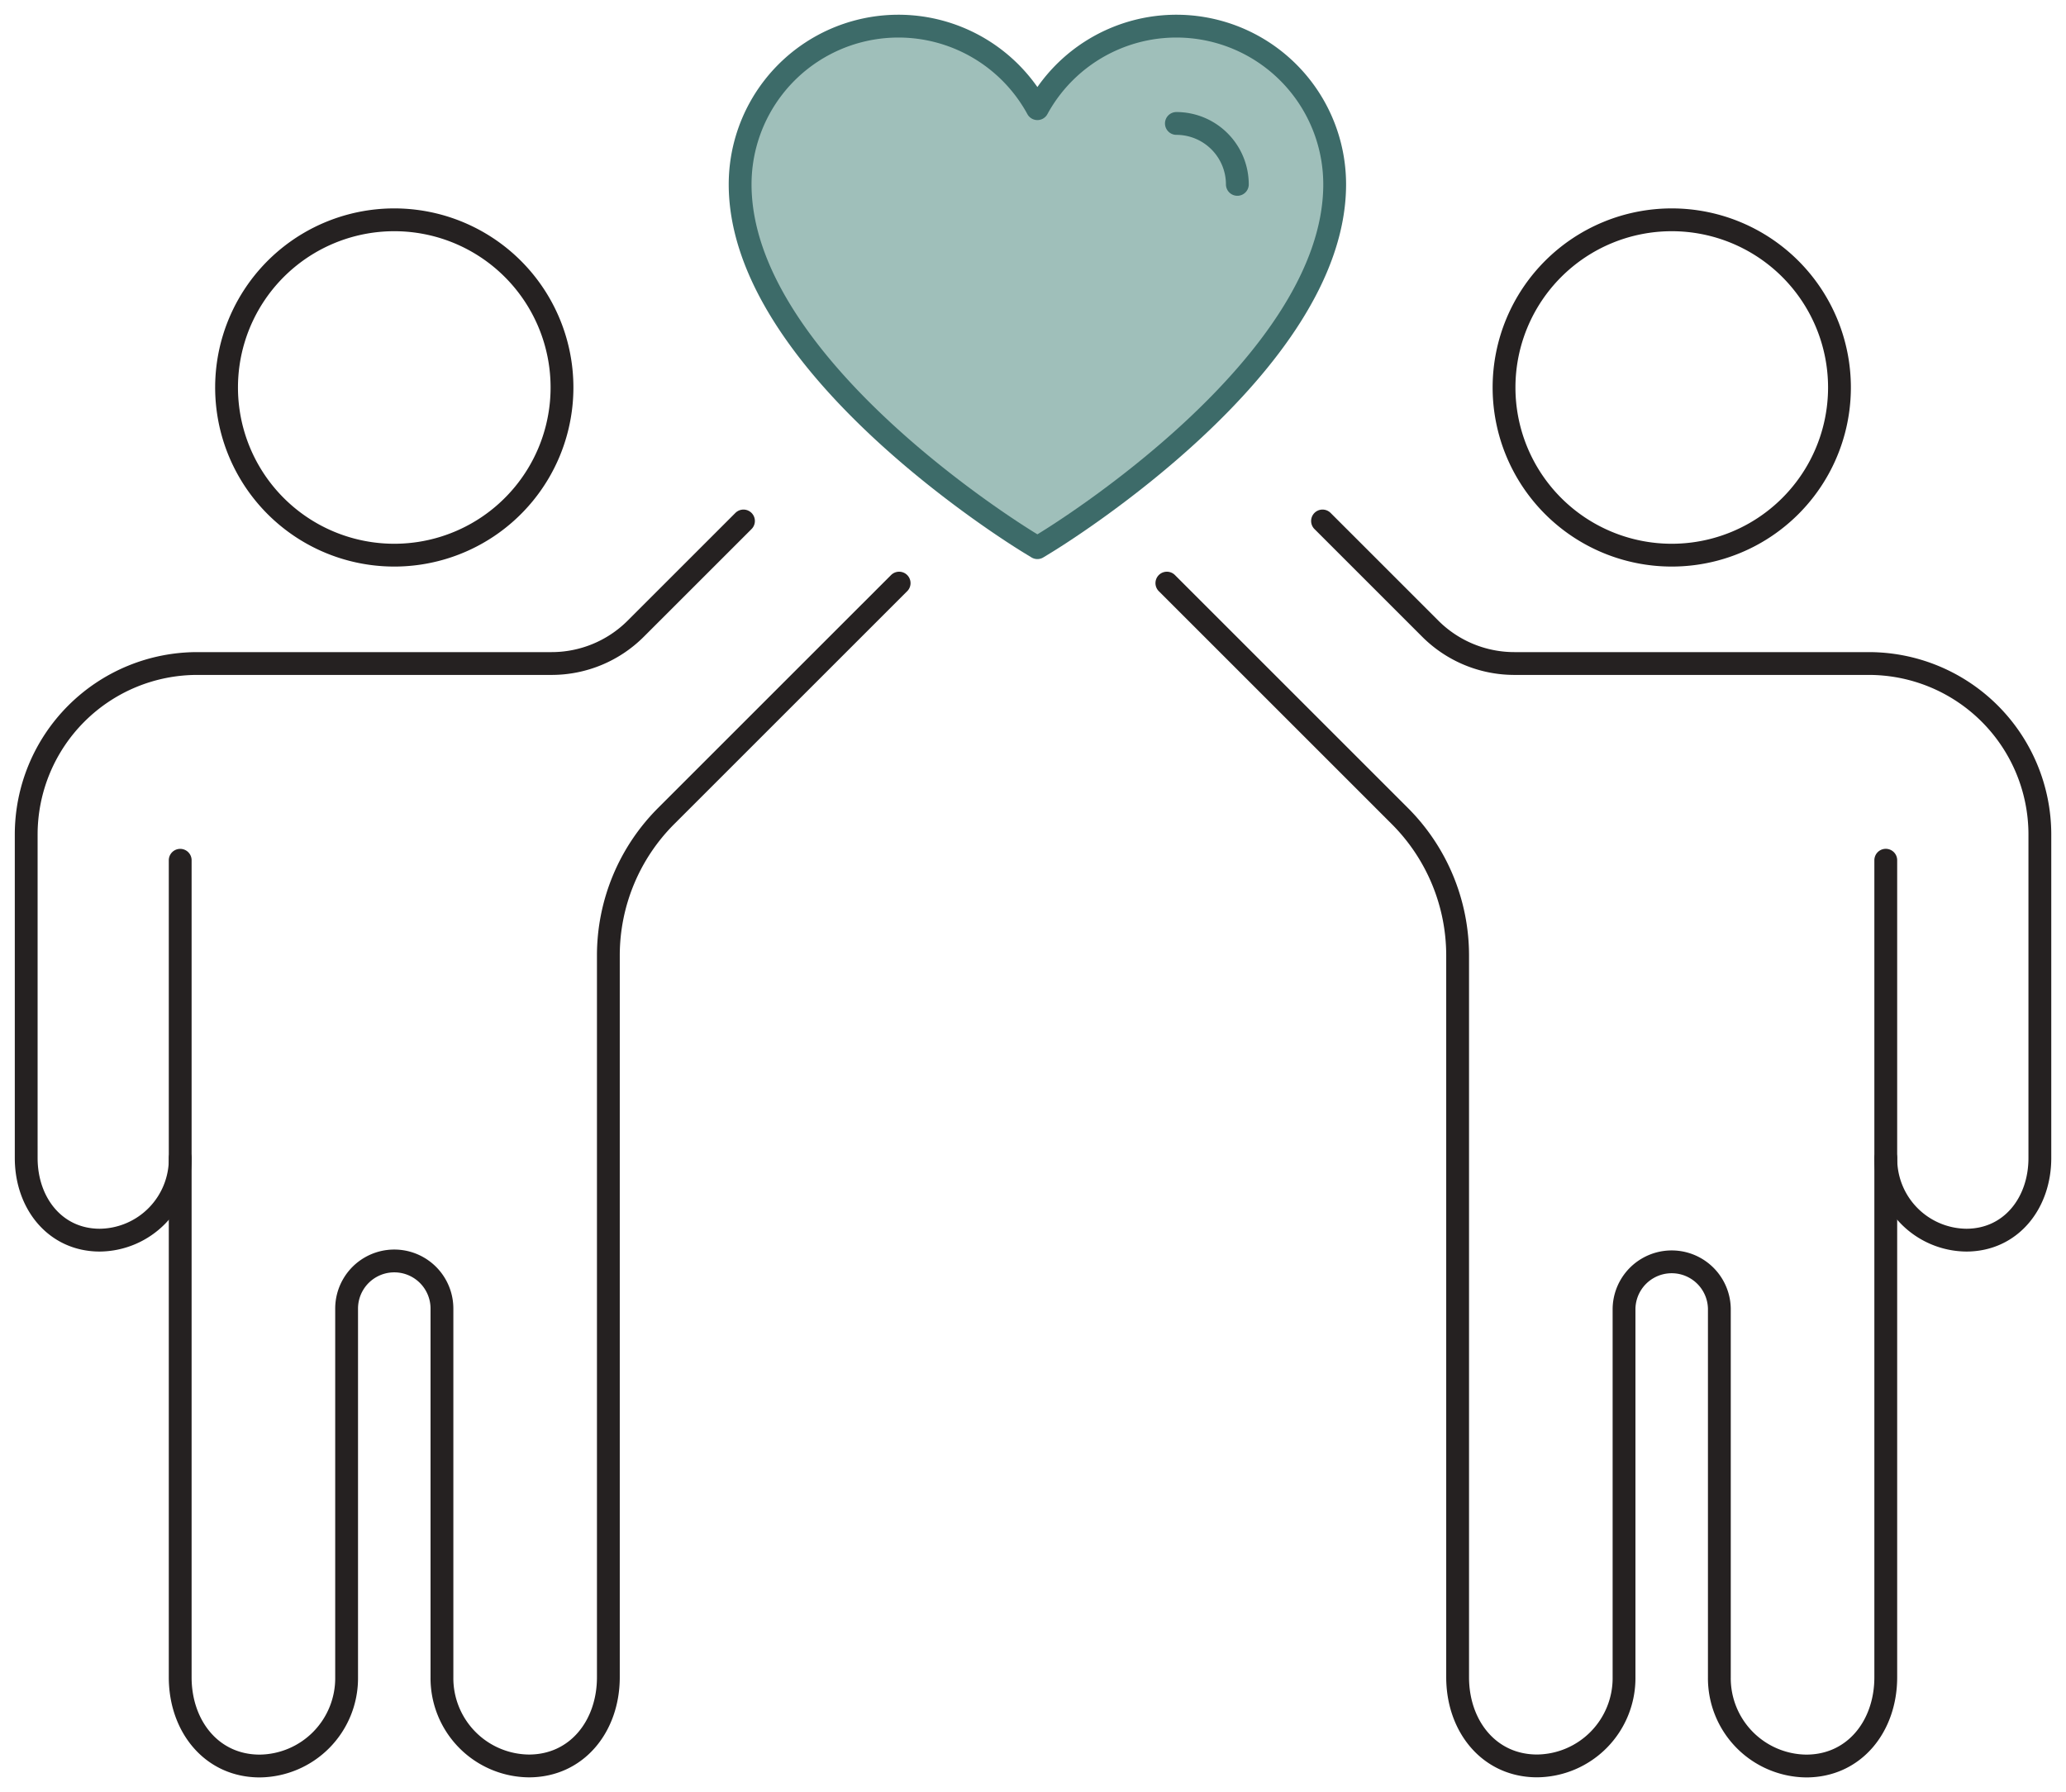<svg xmlns="http://www.w3.org/2000/svg" xmlns:xlink="http://www.w3.org/1999/xlink" width="126.78" height="110" viewBox="0 0 126.78 110"><defs><clipPath id="a"><rect width="126.78" height="110" fill="none" stroke="#252121" stroke-width="1.4"/></clipPath></defs><g clip-path="url(#a)"><path d="M72.19,80.659A10.292,10.292,0,1,0,61.9,70.367,10.291,10.291,0,0,0,72.19,80.659Z" transform="translate(-47.997 -46.583)" fill="none" stroke="#252121" stroke-linecap="round" stroke-linejoin="round" stroke-width="1.4"/><path d="M93.35,159.369l-7.207,7.206-7.082,7.082a12.107,12.107,0,0,0-3.554,8.568v16.155s0,0,0,.006v28.141c0,3.007-1.932,5.445-4.877,5.445a5.391,5.391,0,0,1-5.335-5.445V203.9a2.925,2.925,0,0,0-5.85,0v22.631a5.391,5.391,0,0,1-5.334,5.445c-2.945,0-4.878-2.438-4.878-5.445V198.387s0,0,0-.006v-22" transform="translate(-38.175 -123.577)" fill="none" stroke="#252121" stroke-linecap="round" stroke-linejoin="round" stroke-width="1.4"/><path d="M16.6,181.477a4.99,4.99,0,0,1-4.938,5.04c-2.726,0-4.515-2.257-4.515-5.04V161.623a10.5,10.5,0,0,1,10.5-10.5H39.388a7.3,7.3,0,0,0,5.165-2.14l2.223-2.223,4.386-4.386" transform="translate(-5.539 -110.396)" fill="none" stroke="#252121" stroke-linecap="round" stroke-linejoin="round" stroke-width="1.4"/><path d="M421.242,80.659a10.292,10.292,0,1,1,10.292-10.292A10.291,10.291,0,0,1,421.242,80.659Z" transform="translate(-318.655 -46.583)" fill="none" stroke="#252121" stroke-linecap="round" stroke-linejoin="round" stroke-width="1.4"/><path d="M318.832,159.369l7.206,7.206,7.082,7.082a12.106,12.106,0,0,1,3.554,8.568v44.3c0,3.007,1.932,5.445,4.877,5.445a5.391,5.391,0,0,0,5.335-5.445V203.9a2.925,2.925,0,0,1,5.849,0v22.631a5.391,5.391,0,0,0,5.334,5.445c2.946,0,4.878-2.438,4.878-5.445V176.378" transform="translate(-247.227 -123.577)" fill="none" stroke="#252121" stroke-linecap="round" stroke-linejoin="round" stroke-width="1.4"/><path d="M395.926,181.477a4.99,4.99,0,0,0,4.938,5.04c2.726,0,4.515-2.257,4.515-5.04V161.623a10.5,10.5,0,0,0-10.5-10.5H373.134a7.3,7.3,0,0,1-5.165-2.14l-2.223-2.223-4.386-4.386" transform="translate(-280.203 -110.396)" fill="none" stroke="#252121" stroke-linecap="round" stroke-linejoin="round" stroke-width="1.4"/><path d="M220.022,38.881c-.727-.441-17.792-10.924-17.792-22.025a9.713,9.713,0,0,1,18.242-4.647,9.713,9.713,0,0,1,18.242,4.647c0,11.1-17.065,21.584-17.792,22.025l-.451.274Z" transform="translate(-156.812 -5.539)" fill="#9fbfba" stroke="#3d6b69" stroke-linecap="round" stroke-linejoin="round" stroke-width="1.4"/><path d="M321.431,33.737a3.745,3.745,0,0,1,3.741,3.74" transform="translate(-249.242 -26.16)" fill="none" stroke="#3d6b69" stroke-linecap="round" stroke-linejoin="round" stroke-width="1.4"/></g></svg>
